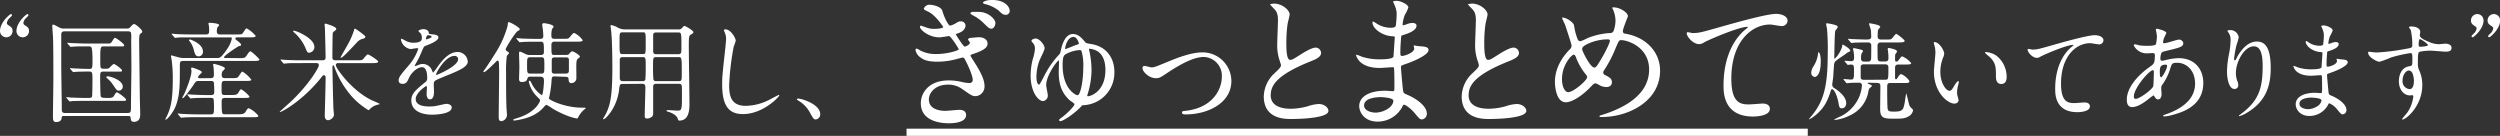 <svg xmlns="http://www.w3.org/2000/svg" viewBox="0 0 831.95 45.22"><rect x="0" y="0" width="831.95" height="45.22" fill="#333333" stroke="none"/><defs><style>.cls-1{fill:#fff;}</style></defs><title>text-sweets3-pc</title><g id="Layer_2" data-name="Layer 2"><g id="レイヤー_1" data-name="レイヤー 1"><path class="cls-1" d="M2.09,12.42A2.11,2.11,0,0,1,0,10.33C0,7.45,3.28,4.68,3.64,4.68a.39.39,0,0,1,.36.4c0,.22-.86.94-1,1.12a2.62,2.62,0,0,0-.72,1.44.86.86,0,0,0,.36.65c1,.65,1.55.94,1.55,2.05A2.11,2.11,0,0,1,2.09,12.42Zm5.47,0a2.11,2.11,0,0,1-2.09-2.09c0-2.88,3.28-5.65,3.64-5.65a.39.39,0,0,1,.36.4c0,.22-.86.94-1,1.12a2.56,2.56,0,0,0-.68,1.44.81.81,0,0,0,.32.65c1,.65,1.55.94,1.55,2.05A2.11,2.11,0,0,1,7.56,12.42Z"/><path class="cls-1" d="M21.49,38.6c-.9,0-.9,0-1,.83-.18,1.12-1.48,1.19-1.87,1.19-1,0-1-1-1-1.66,0-1.87.14-11,.14-13.07,0-1.51,0-11.05-.11-13.07,0-.58-.25-3.56-.25-4.21,0-.25,0-.4.29-.4s.4.07,1.76.79a3.28,3.28,0,0,0,2,.5H42.23A1.23,1.23,0,0,0,43.38,9c.86-.94,1-1,1.26-1,.5,0,2.7,1.87,2.7,2.52,0,.25-.07.29-.72.79-.25.18-.32,1.58-.32,1.94,0,.14.22,18.72.25,19.8,0,.68.11,4.5.11,4.9,0,.76,0,2.59-2.09,2.59-1,0-1-.61-1.12-1.44,0-.5-.4-.5-1-.5Zm20.91-1c1.19,0,1.19-.25,1.19-2.77,0-2,.14-10.73.14-12.49,0-1.48-.07-8-.07-9.29a9.38,9.38,0,0,0-.07-2.16c-.22-.47-.72-.47-1.08-.47H21.57c-1.15,0-1.19.54-1.19,1.48,0,1.51,0,8.1,0,9.43,0,2.34.18,12.67.18,14.76,0,1,0,1.51,1.19,1.51Zm-6.84-5c1.19,0,1.94,0,2.3-.61.72-1.15.79-1.26,1.08-1.26s3,1.94,3,2.41-.18.43-1.91.43H28.55c-.83,0-3.31,0-4.57.07a5.57,5.57,0,0,1-.76.11c-.14,0-.22-.11-.32-.25l-.68-.83c-.14-.14-.18-.18-.18-.22s.07-.11.14-.11c.25,0,1.37.11,1.58.14.76,0,2.88.11,4.75.11h1.12c.22,0,.83,0,1-.47.11-.25.14-5.44.14-5.9,0-2.2-.11-2.41-1.19-2.41-2.59,0-3.85.07-4.39.11-.11,0-.65.07-.76.07s-.18-.07-.32-.22L23.44,23c-.14-.18-.14-.18-.14-.25s0-.07.11-.07c.25,0,1.37.11,1.58.11.65,0,3,.14,4.79.14,1,0,1-.47,1-3,0-.65,0-3.89-.43-4.25a1,1,0,0,0-.76-.25h-.9c-1.51,0-3.38,0-4.36.11-.14,0-.65.07-.76.07s-.22-.07-.32-.22l-.72-.83c-.11-.18-.14-.18-.14-.25s0-.07.14-.07,1.33.11,1.58.11c.76,0,2.88.14,4.75.14h7c.58,0,1,0,1.37-.61.72-1.15.79-1.3,1.08-1.3s3,1.94,3,2.45-.18.4-1.91.4H34.56c-1,0-1.19.14-1.19,3.46s0,3.67.4,3.85.36.14,1.22.14,1.12-.07,1.33-.25,1.26-1.33,1.55-1.33c.47,0,2.74,1.69,2.74,2.16s-.47.36-1.66.36h-4.5c-1.12,0-1.12.36-1.12,2.2,0,.79.07,5.58.18,6s.79.54,1.15.54Zm4-2.45c-.68,0-.79-.22-2-2A9.4,9.4,0,0,0,36,26.36c-.4-.36-.65-.58-.65-.72s.4-.25.5-.25c.72,0,4.79,1.15,5,3.28A1.35,1.35,0,0,1,39.6,30.17Z"/><path class="cls-1" d="M79.67,19.34c1.73,0,1.87,0,2.66-1.26.36-.54.76-1,1-1,.43,0,3,2.52,3,2.7,0,.4-.4.5-1.94.5H61c-1.08,0-1.15.4-1.15,1.51,0,6.44,0,9.39-1.12,12.81-.9,2.81-3.13,5.22-3.6,5.22-.11,0-.11-.11-.11-.14s.61-1.22.72-1.48c1.08-2.41,1.76-5,1.76-11.92a46.74,46.74,0,0,0-.32-5.87c0-.29-.29-1.55-.29-1.84,0-.11.11-.14.18-.14l2.38.65a5.52,5.52,0,0,0,1.55.22H72.22c.9,0,1.3,0,3.38-3a9.76,9.76,0,0,0,1.55-3.46c0-.4-.18-.4-.86-.4H63.61c-3,0-4,0-4.54.07-.14,0-.65.11-.76.11s-.22-.11-.32-.25l-.72-.83c-.11-.14-.14-.18-.14-.22s0-.11.14-.11,1.33.14,1.58.14c1.58.07,3.06.11,4.93.11h4.82c1,0,1-.68,1-1.22a15.26,15.26,0,0,0-.07-1.55c0-.14-.18-.76-.18-.86s.18-.25.32-.25c.5,0,3.28.18,3.28.79,0,.14-.5.61-.58.72a3.46,3.46,0,0,0-.22,1.19c0,.43,0,1.19,1,1.19h5.33c1.66,0,2.05,0,2.34-.47.94-1.4,1-1.55,1.26-1.55a10.27,10.27,0,0,1,3,2.48c0,.4-.43.5-1.91.5H79.13c-.32,0-.79,0-.79.36s.07.32.94,1c.68.58.94.79.94,1.12s-.18.32-.68.43c-.22,0-5,3.13-5,3.74,0,.22.36.22.54.22ZM70.06,26c1.08,0,1.12-.5,1.12-1.37a17.29,17.29,0,0,0-.14-2.3c0-.11-.11-.65-.11-.76s0-.32.22-.32,3.71.86,3.71,1.51c0,.22-.72.86-.83,1a2.19,2.19,0,0,0-.25,1.12c0,.58.11,1.12,1.08,1.12H77c1.44,0,2,0,2.34-.5,1-1.48,1.08-1.66,1.37-1.66a10.88,10.88,0,0,1,2.92,2.66c0,.36-.36.43-1.91.43H74.81c-1.08,0-1.08.5-1.08,2.27,0,2.05,0,2.41,1,2.41h2c1.84,0,2.2-.07,2.66-.9.4-.65.61-1,.9-1a11,11,0,0,1,2.74,2.41c0,.43-.43.47-1.94.47H74.88c-.72,0-1.12.18-1.12,1.15,0,4.28.11,4.28,1.12,4.28h4.43c1.48,0,2-.11,2.52-1,.4-.72.65-1,1-1a9.12,9.12,0,0,1,3.13,2.48c0,.5-.36.5-1.91.5H65.63c-3.13,0-4.18.07-4.54.11-.11,0-.65.07-.76.07s-.22-.11-.32-.25l-.68-.79c-.14-.18-.18-.22-.18-.25s.07-.11.14-.11c.25,0,1.37.14,1.58.14,1.76.07,3.24.14,4.93.14H70.2c1,0,1-.54,1-2.16A23.43,23.43,0,0,0,71.1,33c-.18-.43-.72-.43-1-.43h-1.3c-3.17,0-4.21.07-4.57.11-.11,0-.65.07-.76.07s-.18-.07-.32-.22l-.68-.83c-.14-.18-.14-.18-.14-.25s0-.07.11-.07c.25,0,1.37.11,1.58.11,1.76.07,3.28.14,5,.14h1.19c.36,0,1.08,0,1.08-.9a30.61,30.61,0,0,0-.11-3.28c-.22-.5-.68-.5-1-.5H66.31c-1.08,0-1.15.11-1.91,1.3-.65,1-3.13,4.43-3.56,4.43a.19.19,0,0,1-.18-.18c0-.07.54-1,.65-1.22.86-1.94,2.41-5.83,2.41-7.63,0-.14-.11-.72-.11-.86a.3.3,0,0,1,.32-.32c.14,0,3.24,1,3.24,1.55,0,.22-.83.9-.94,1.08a1,1,0,0,0-.29.61c0,.32.25.32.54.32Zm-2.52-8.82a1.48,1.48,0,0,1-1.4,1.58c-1.08,0-1.3-.79-1.76-2.56a7.62,7.62,0,0,0-1.22-2.41.64.64,0,0,1-.25-.4c0-.18.18-.32.54-.22C64,13.4,67.54,14.7,67.54,17.18Z"/><path class="cls-1" d="M99.83,21c-2.59,0-3.64,0-4.54.11-.14,0-.65.07-.76.07s-.22-.07-.32-.22l-.72-.83c-.11-.18-.14-.18-.14-.25s0-.07.14-.07,1.33.11,1.58.11c1.76.11,3.24.14,4.93.14h7.27c1,0,1.08-.54,1.08-1,0-1.51-.18-8.17-.22-9.54,0-.22-.11-1.12-.11-1.3a.33.33,0,0,1,.29-.36c.14,0,3.6,1,3.6,1.73,0,.32-.14.4-.72.83a.94.94,0,0,0-.47.86c-.07.94-.11,6.88-.11,7.78,0,.61.18,1,1.12,1h7c1.62,0,1.8,0,2.3-.61,1-1.19,1.12-1.33,1.44-1.33s3.38,1.94,3.38,2.38-.72.5-1.94.5H112.54a.7.7,0,0,0-.79.68c0,1,5.36,8.53,12,11.7a28.18,28.18,0,0,1,2.63,1.19c0,.11-.43.22-.43.22A5.19,5.19,0,0,0,123,36.4c-.14.14-.25.25-.4.25a24.13,24.13,0,0,1-7.13-6.55A30.22,30.22,0,0,1,111.17,22c-.07-.22-.14-.25-.25-.25s-.29.22-.29.4c0,1.8.25,12.63.32,13.86,0,.32.18,1.8.18,2.12,0,1.15-1.37,1.87-1.94,1.87-.79,0-1.12-.72-1.12-1.37,0-.4.29-10.8.29-12.6,0-.4,0-1-.58-1-.29,0-.36.11-1.22,1.19C100.19,34,93.57,37.3,93.21,37.3a.11.11,0,0,1-.11-.11c0-.07,3.38-3.06,4-3.67,5.76-5.51,9-11,9-11.77s-.54-.76-1-.76Zm3-3.46c-.54,0-.61-.22-1.33-1.91A14.16,14.16,0,0,0,98,10.92c-.32-.29-.43-.4-.43-.54a.19.19,0,0,1,.18-.18c.79,0,6.88,2.48,6.88,5.44A1.9,1.9,0,0,1,102.85,17.54Zm12,.68c-.29.29-1.08,1-1.33,1,0,0-.18,0-.18-.11s2.34-4.1,2.74-4.9a24,24,0,0,0,1.87-4.54c0-.07.07-.14.22-.14s3.42,2.27,3.42,2.63c0,.54-.25.61-1.22.86a3.74,3.74,0,0,0-1.48,1C118.22,14.73,115.45,17.65,114.84,18.22Z"/><path class="cls-1" d="M132.66,26.72c0-1.08,1-2.23,3.46-5.08a16.58,16.58,0,0,0,3.06-5.36c0-.22-.25-.25-.4-.25-.36,0-1.84.29-2.16.29a3.82,3.82,0,0,1-3.2-3.17c0-.11,0-.25.22-.25a8.05,8.05,0,0,1,1.37.68,5.72,5.72,0,0,0,2.38.65c3,0,3-1,3-1.69a2.89,2.89,0,0,0-.29-1.26c-.11-.18-.86-.83-.86-1s.94-.58,1.58-.58c.86,0,1.76.32,1.84,1.12,0,.47.18.54,1.62.65.25,0,1.62.18,1.62.94,0,1.19-2.63,2.2-4.28,2.84-.54.22-.58.29-1.37,2.12a27.81,27.81,0,0,1-1.94,3.89c-.18.32-.25.43-.25.58a.13.13,0,0,0,.14.14,7.21,7.21,0,0,0,1.12-.4,3.37,3.37,0,0,1,1.4-.29,3.25,3.25,0,0,1,3.06,2.2c.25.61.29.68.36.68a17,17,0,0,0,1.48-1.94c1.19-1.66,3.53-4.93,6.66-4.93a3.4,3.4,0,0,1,3.38,3.2c0,1.69-2.84,2.88-5.08,3.85-.9.4-5,2-5.62,2.41s-.61.76-.61,1.51c0,.32.07,1.84.07,2.16,0,.58,0,2.63-1.33,2.63-1,0-1.12-1.19-1.12-1.84,0-.36.11-2.09.11-2.12s0-.43-.25-.43-3.49,2.23-3.49,4.28c0,2.48,3.6,2.48,4.64,2.48a11.17,11.17,0,0,0,2.3-.22c.5-.07,2.81-.65,3.28-.65.76,0,1.76.36,1.76,1.22,0,2.23-5.58,2.38-6.44,2.38-4.57,0-7-1.87-7-4.71,0-2.3,1.37-3.46,4.75-6.19a1.53,1.53,0,0,0,.54-1.26c0-1.62-.29-3.64-1.73-3.64S136.91,24,136,26.14c-.4.9-.79,1.76-1.94,1.76C133.35,27.91,132.66,27.69,132.66,26.72Zm9.18-13.61c.07,0,1.8-.47,1.8-.86s-.9-.54-1.22-.54c-.5,0-.65,1-.65,1.15S141.77,13.11,141.84,13.11Zm3.28,11.66c0,.07,0,.18.14.18s7.2-2.88,7.2-5.26a1.11,1.11,0,0,0-1.26-1.08C148.21,18.62,145.12,24.2,145.12,24.77Z"/><path class="cls-1" d="M168.66,17c.65.4.72.43.72.65s-.65.83-.72,1a37.26,37.26,0,0,0-.25,5.51c0,1.33,0,9.21.14,11.66,0,.32.14,1.84.14,2.16a2.11,2.11,0,0,1-1.83,2.34c-.9,0-.9-.9-.9-1.37,0-2.12.14-12.6.14-14.94,0-.72,0-1.12-.07-2.84,0-.18,0-1-.43-1-.22,0-.43.25-1,.83-.18.18-3,3-3.49,3a.19.19,0,0,1-.22-.22c0-.11.07-.22.25-.43,1.22-1.66,2.66-4,3.78-5.76a32.56,32.56,0,0,0,4-9c.11-1.08.11-1.22.4-1.22.5,0,3.64,1.76,3.64,2.34,0,.29-.18.36-.76.68s-4,5.51-3.92,6.12A.78.78,0,0,0,168.66,17Zm15.95,8.42c-1,0-1,.22-1.12,2.23a33.62,33.62,0,0,1-.83,5.11c.18.61,5.47,3.06,10.87,3.06,1.08,0,1.37,0,1.37.18s-.43.4-.54.5a9,9,0,0,0-1.76,2.16c-.32.68-.36.76-.54.76-.4,0-3.56-.58-8.17-3.28a10.72,10.72,0,0,0-2.09-1.26c-.25,0-1,1-1.44,1.4C179,37.62,176.8,39.21,172,40a8.24,8.24,0,0,1-.94.11c-.14,0-.29-.11-.29-.18s0-.25,1.15-.58c6.37-1.84,7.81-5.58,7.81-5.94s-.32-.54-.94-1.19a10,10,0,0,1-2.81-5c0-.29.18-.36.29-.36s.32.22.54.68a9.93,9.93,0,0,0,3.49,4.14c.4,0,.72-3.46.72-4.86,0-.54-.07-1.3-1.15-1.3H176.4c-.65,0-.72.18-1,.94-.18.5-.68.83-1.73.83-.25,0-.94,0-.94-1,0-.65.11-3.46.11-4s-.11-3.92-.11-4.57c0-.43.07-.54.36-.54a10.09,10.09,0,0,1,1.69.76,3.34,3.34,0,0,0,1.84.36H180c1,0,1-.72,1-.86,0-3.17,0-3.56-1.12-3.56h-1.58c-.83,0-3.28,0-4.54.11-.14,0-.65.07-.76.07s-.22-.07-.32-.22l-.72-.83c-.11-.14-.14-.18-.14-.22s0-.11.14-.11,1.37.11,1.58.14c1.66.07,3.24.11,4.93.11h1.33c.76,0,1-.32,1-.94s-.07-1.44-.11-1.87-.25-1.62-.25-1.91.22-.5.54-.5,3.24.4,3.24,1.19c0,.18-.5.72-.54.86a7.83,7.83,0,0,0-.18,2.3c0,.86.72.86,1.08.86h2.77c1.62,0,1.8,0,2.3-.61,1-1.19,1.12-1.33,1.48-1.33a7.45,7.45,0,0,1,2.77,2.38c0,.5-.76.5-1.94.5h-7.38a.93.93,0,0,0-1.08.94c0,3.38,0,3.49,1,3.49h3.64c.9,0,1.08-.11,1.48-.61s.61-.58.83-.58c.54,0,2.52,1.3,2.52,1.69,0,.22,0,.25-.54.65s-.65.76-.65,3c0,.61.07,3.49,0,3.92a1.68,1.68,0,0,1-1.58,1.3c-.86,0-.94-.61-1-1.37,0-.29-.07-.72-.9-.72Zm-8.06-6.37c-1.15,0-1.15.29-1.15,2.7s0,2.74,1.15,2.74H180c1.15,0,1.15-.25,1.15-2.7s0-2.74-1.15-2.74Zm11.77,5.43c.76,0,1-.36,1-1,0-.43,0-3.53,0-3.67,0-.32-.18-.72-1-.72h-3.71c-.5,0-1,.11-1,1,0,.5,0,3.6,0,3.74.07.4.29.68,1,.68Z"/><path class="cls-1" d="M207.25,27.94c-1,0-1,.29-1.19,1.58-.61,6.3-4.61,10.15-5.15,10.15a.2.2,0,0,1-.22-.18s.86-1.44,1-1.73c1.48-3.06,2.09-6.23,2.09-15.19,0-2.84-.07-8.75-.32-11.41,0-.4-.29-2.45-.29-2.52s0-.29.25-.29a7.12,7.12,0,0,1,1.8.61,5,5,0,0,0,2.84.83h17.6a1.43,1.43,0,0,0,1.26-.43c.61-.65.65-.72.9-.72s2.92,1.48,2.92,2.05c0,.32-.29.54-.58.68-.83.43-.94.47-.94,3.89,0,3,.22,16.23.22,19.29,0,1.58,0,5.58-3.35,5.58-.32,0-.36-.07-.61-.79-.5-1.3-2.7-2.05-3-2.12-.11,0-.65-.14-.65-.36s.25-.22.43-.22c.47,0,2.74.18,3.24.18,1.4,0,1.44-.4,1.44-5,0-.47,0-3-.07-3.28-.14-.65-.68-.65-1.08-.65h-7.31c-1,0-1.15.36-1.12,1.4,0,2.59,0,5.54,0,8.32,0,.68-.11.94-.36,1.19a2.71,2.71,0,0,1-1.69.65c-.72,0-.76-.47-.76-.94,0-1.33.22-8,.22-9.47,0-.79-.25-1.15-1.12-1.15ZM213.8,18c1.08,0,1.08,0,1.08-3.64s0-3.6-1.08-3.6h-6.55c-1.08,0-1.08.14-1.08,3.13,0,4.1,0,4.1,1.12,4.1Zm0,9a.92.92,0,0,0,.94-.43,39.54,39.54,0,0,0,.14-4.21c0-3.2,0-3.35-1.08-3.35h-6.55c-.4,0-.86.07-1,.65,0,.18,0,5.26,0,6.08,0,.58,0,1.26,1,1.26Zm4.64-16.2c-.47,0-.94.07-1.08.65,0,.22,0,4.36,0,5.22s0,1.37,1.12,1.37h7.16c1.12,0,1.12-.4,1.12-2.45,0-4.79,0-4.79-1.19-4.79Zm0,8.21c-1.12,0-1.12.11-1.12,3.42a36.54,36.54,0,0,0,.14,4.1c.18.47.72.47,1,.47h7.34c1.08,0,1.08-.25,1.08-2.63,0-5.29,0-5.36-1.15-5.36Z"/><path class="cls-1" d="M244.84,13.54a16.49,16.49,0,0,1-.68,2,86.53,86.53,0,0,0-1.51,12.81c0,3.64.68,6.87,5.51,6.87a17.73,17.73,0,0,0,7.56-1.87c.54-.25,3.28-1.76,3.42-1.76a.17.17,0,0,1,.18.18c0,.4-5.33,6.19-12.09,6.19-4.68,0-6.91-2.7-6.91-9.93,0-2.23.07-3,.83-10,.14-1.19.47-4.14.47-5.15a4.53,4.53,0,0,0-.32-1.76c0-.11-.4-.94-.4-1,0-.25.29-.36.5-.36C243.25,9.8,244.84,12.71,244.84,13.54Z"/><path class="cls-1" d="M271.55,39.75c-.76,0-.9-.25-2.09-2.41a10.18,10.18,0,0,0-3.78-3.85c-.11-.07-.5-.32-.5-.43s.11-.25.4-.25c1.26,0,7.38,1.87,7.38,5.22A1.73,1.73,0,0,1,271.55,39.75Z"/><path class="cls-1" d="M313.59,3.6c.82,2.83,2.16,4.94,2.54,4.94A6.38,6.38,0,0,0,318,7.78c1-.62,1.15-.67,1.73-.67a1.48,1.48,0,0,1,1.58,1.39c0,.14,0,1.78-2.54,2.59-.34.1-.67.19-.67.34s2.5,4.08,2.93,4.08c.19,0,1.73-.53,1.73-1.34,0-.19-.62-.86-.62-1.06s.43-.43.67-.48c1-.1,2.59-.24,3-.24,1.54,0,2.83.77,2.83,2.11,0,1-.62,2-4.22,3.26-1.3.43-1.44.48-1.44.72s.1.34,1.58,2.69c2.3,3.65,3.07,5.76,3.07,7.54A3.2,3.2,0,0,1,324.77,32c-1.2,0-1.54-.24-4.61-2.4a7.93,7.93,0,0,0-4.71-1.44c-4.27,0-6.34,2.78-6.34,4.94,0,3.55,4.22,3.79,5.47,3.79.77,0,4-.34,4.66-.34s2.26.14,2.26,1.73c0,2.74-5,2.74-5.57,2.74-1.44,0-9.5,0-9.5-6.72,0-2.93,2.21-7.54,9.31-7.54a19,19,0,0,1,4.61.58,11.34,11.34,0,0,0,2.3.29,1,1,0,0,0,1.06-1c0-1.58-1.73-5.23-2.59-6.86-.24-.43-.43-.62-.77-.62-.14,0-1.34.34-1.58.38a24.27,24.27,0,0,1-6.62,1c-3.22,0-4.61-.48-5.81-1.39a3.9,3.9,0,0,1-1.68-2.5.44.44,0,0,1,.38-.48,4.42,4.42,0,0,1,1.15.62,11.2,11.2,0,0,0,5.38,1.2c3.94,0,7.49-1.25,7.49-1.54S316.37,12,315.84,12c-.14,0-2.64.43-3.17.43-3.7,0-6.53-2.59-6.53-3.5a.37.37,0,0,1,.34-.38c.14,0,1.54.53,1.87.62A6.57,6.57,0,0,0,311,9.6c1.06,0,2.88-.19,2.88-.58,0-.1-2.45-3.89-4.9-5.09-1.39-.67-1.54-.72-1.54-1.1a2,2,0,0,1,1.87-1.25C310.32,1.58,313.16,2.11,313.59,3.6Zm14.59.86c1.82.77,3.07,2.26,3.07,3.17s-.58,1.92-1.34,1.92c-.58,0-.91-.19-2.59-1.87a13.89,13.89,0,0,0-3.6-2.59c-.24-.14-.77-.43-.77-.67s.38-.48.77-.48C326.41,3.94,326.89,3.94,328.18,4.46ZM330.25,0C334.47,0,336,2.35,336,3.55a1.27,1.27,0,0,1-1.2,1.39c-1,0-1.39-.38-2.54-1.49a12,12,0,0,0-4.51-2.11c-.48-.14-.67-.34-.67-.48s.72-.62,1.68-.77C329.29,0,329.91,0,330.25,0Z"/><path class="cls-1" d="M361,13.87c.38.48.53.53,2.06.77,5.28.82,7.78,4.8,7.78,9.26A10.78,10.78,0,0,1,360.63,35c-.48,0-.48,0-1.15.77-2.3,2.3-5.71,4.56-6.67,4.56a.37.37,0,0,1-.34-.38c0-.24.24-.38.48-.58,1.68-1.1,4.61-4,4.61-4.66,0-.34-1.34-1.15-1.58-1.34-2.83-2.59-3.65-5.52-3.65-9.41,0-.43.1-3.12.1-3.65,0,0,0-.19-.1-.19-.48,0-4.18,4.94-4.18,8.21,0,.53.53,2.83.53,3.31a1.81,1.81,0,0,1-1.58,2c-1.44,0-4.13-2.74-4.13-8.59a22.48,22.48,0,0,1,.72-5.38,13.8,13.8,0,0,0,.72-3.55,2.71,2.71,0,0,0-.91-2.06.9.9,0,0,1-.24-.48c0-.48,1-.77,1.3-.77,1.49,0,3.07,2.26,3.07,3.22,0,.72-1.49,3.5-1.73,4.13a16.52,16.52,0,0,0-1,5.33c0,2.45.77,2.69.86,2.69s.24,0,1.78-3a29.17,29.17,0,0,1,4.9-7c.38-.43.38-.43.62-1.58.19-.82,1.1-5.28,4-5.28C358.95,11.28,360.25,13,361,13.87Zm-1,3.46c-.19-.62-.29-.67-.67-.67A10.93,10.93,0,0,0,354.72,18c-.62.38-1.1.67-1.1,3.74,0,7.58,4.13,9.94,5,9.94s1.87-4.51,1.87-9.17A17.17,17.17,0,0,0,360,17.33Zm-5.47-1c.19,0,2.74-1.06,3.26-1.25,1.06-.34,1.25-.43,1.25-.58s-.58-2.21-1.82-2.21C354.92,12.34,354.29,16.37,354.48,16.37ZM362,31.16a5.56,5.56,0,0,0-.19.67c0,.14.1.19.29.19.86,0,5.76-1.58,5.76-8.74,0-2.11-.48-5.66-3.7-6.72a7,7,0,0,0-1.54-.34c-.14,0-.24,0-.24.1a5.57,5.57,0,0,0,.19.86,31.65,31.65,0,0,1,.67,6.1A27.62,27.62,0,0,1,362,31.16Z"/><path class="cls-1" d="M380.21,22.71c0-.58.29-.77.67-.77s2,.48,2.35.48c.91,0,1.44-.24,6.1-2.16,1.87-.77,7-2.83,10.66-2.83a9.59,9.59,0,0,1,9.79,9.5c0,7.39-7.83,11.14-15.22,11.14-.48,0-1.2,0-1.2-.58s.19-.48,1.68-.67c8.78-1.2,11.57-7.3,11.57-11.33a6.23,6.23,0,0,0-6-6.53c-3,0-7,1.92-11.71,5-2.78,1.87-3.12,2.06-4.18,2.06C382.42,26.07,380.21,23.86,380.21,22.71Z"/><path class="cls-1" d="M424.23,24.29c1.44-1.34,2.06-2,2.06-2.59a12.29,12.29,0,0,0-.43-1.49,15.43,15.43,0,0,1-.82-5.62c0-1.1.24-6.67.24-7.92,0-2.4-.67-3.12-1.44-3.89-1-1.06-1.15-1.2-1.15-1.34s1.15-.24,1.3-.24c2.74,0,5.18,2.21,5.18,3.6,0,.43-.58,2.59-.67,3.07a45.11,45.11,0,0,0-.43,6.34c0,1.82,0,5.71,1.25,5.71.67,0,1-.19,3.55-1.82.53-.34,3.55-2.26,4.94-2.26a1.84,1.84,0,0,1,1.82,1.78c0,1.44-2,2.21-3.7,2.88-11.42,4.61-13.06,8.11-13.06,11.23s2.78,4.46,6.67,4.46a21.45,21.45,0,0,0,5.76-.86,13,13,0,0,1,3.6-.72c1.63,0,3.17,1.1,3.17,2.3,0,2.45-9.79,2.69-12.34,2.69-2.21,0-9.17,0-9.17-7.54A10.88,10.88,0,0,1,424.23,24.29Z"/><path class="cls-1" d="M463.93,1.34c0-.14-.34-.62-.34-.72,0-.34.91-.34,1.2-.34,1.3,0,3.89,1.2,3.89,2.21A13.75,13.75,0,0,1,467.48,5a11.22,11.22,0,0,0-.72,3.12c0,.1,0,.29.19.29A5.58,5.58,0,0,0,468.29,8,5.75,5.75,0,0,1,470,7.63c.48,0,1.39.14,1.39.91,0,1.78-3.26,2.74-4.61,3.17-.38.1-.48.14-.53.86,0,.14-.24,2.69-.24,4.66,0,1.1,0,1.39.62,1.39s4-1,4-2.5c0-.14-.19-.72-.19-.86s.14-.14.24-.14,1.25.24,1.49.24c2,.14,3.22.24,3.22,1.3,0,1.68-5.33,3.89-7.54,4.61-1.49.53-1.63.58-1.63,1.06,0,.91.53,6.43.58,6.91C467,30.82,467,31,468,31.4c3.74,1.54,6.82,4.08,6.82,6.34a1.86,1.86,0,0,1-1.63,2c-.67,0-.86-.24-2.59-2.3-1-1.2-2.83-2.59-3.36-2.59-.29,0-.38.24-.62.77a9.3,9.3,0,0,1-8.16,4.85c-4.51,0-6.14-3.22-6.14-5.18,0-2.88,2.93-5.09,8.64-5.09.43,0,2.21.14,2.54.14.53,0,.53-.14.53-1.78,0-1,0-4.18-.1-5.47,0-.43,0-.72-.48-.72-.67,0-3.55.24-4.18.24-1.1,0-4.46,0-6.62-2a5.4,5.4,0,0,1-1.39-2.21c0-.1,0-.19.14-.19a11.87,11.87,0,0,1,1.82.67,18.69,18.69,0,0,0,5.81.86c1.15,0,4.37,0,4.7-.91,0-.14.43-6.43.43-6.48,0-.24-.24-.24-1-.29-3.41-.24-6.43-2.69-6.43-4.56,0-.1,0-.34.19-.34s1.2.67,1.34.77a8.47,8.47,0,0,0,4.66,1.3c1,0,1.49-.24,1.58-.72a32.92,32.92,0,0,0,.29-4.22A9.14,9.14,0,0,0,463.93,1.34Zm-4.85,31c-.1,0-5.14,0-5.14,2.74,0,1.82,2.5,2.4,3.84,2.4a7.92,7.92,0,0,0,4.75-1.78c.86-.77,1.3-1.92,1.1-2.35C463.3,32.5,459.94,32.31,459.08,32.31Z"/><path class="cls-1" d="M490.09,24.29c1.44-1.34,2.06-2,2.06-2.59a12.29,12.29,0,0,0-.43-1.49,15.43,15.43,0,0,1-.82-5.62c0-1.1.24-6.67.24-7.92,0-2.4-.67-3.12-1.44-3.89-1-1.06-1.15-1.2-1.15-1.34s1.15-.24,1.3-.24c2.74,0,5.18,2.21,5.18,3.6,0,.43-.58,2.59-.67,3.07a45.11,45.11,0,0,0-.43,6.34c0,1.82,0,5.71,1.25,5.71.67,0,1-.19,3.55-1.82.53-.34,3.55-2.26,4.94-2.26a1.84,1.84,0,0,1,1.82,1.78c0,1.44-2,2.21-3.7,2.88-11.42,4.61-13.06,8.11-13.06,11.23s2.78,4.46,6.67,4.46a21.45,21.45,0,0,0,5.76-.86,13,13,0,0,1,3.6-.72c1.63,0,3.17,1.1,3.17,2.3,0,2.45-9.79,2.69-12.34,2.69-2.21,0-9.17,0-9.17-7.54A10.88,10.88,0,0,1,490.09,24.29Z"/><path class="cls-1" d="M533.19,38.93c-.82,0-.91,0-.91-.24s.14-.24,1.39-.62C540,36,548.79,31.83,548.79,23.14c0-7.49-7.15-9.79-9.31-9.79-.72,0-.82.29-2.06,3.22a40.65,40.65,0,0,1-3.65,6.87,1.25,1.25,0,0,0-.24.67.94.94,0,0,0,.72.91c1.63.86,2.16,1.25,2.16,2.4s-1,1.54-1.78,1.54a4.75,4.75,0,0,1-2.69-.82c-.67-.34-.72-.38-1-.38-.48,0-.58.1-1.44,1-3.89,4.08-7.06,5.28-8.4,5.28-3.12,0-3.65-4.9-3.65-6.82,0-5,3-8.83,5-10.85a1.54,1.54,0,0,0,.53-1.25c0-.43-1.92-6.19-2.16-6.87-.14-.38-1-2.11-1-2.26s0-.14.1-.14c1.54,0,3.7,1.68,3.89,2.59a20.63,20.63,0,0,0,1.25,4.75,1,1,0,0,0,.86.53,14,14,0,0,0,2.3-1A23.28,23.28,0,0,1,535.74,11a1.24,1.24,0,0,0,1.2-.62,10.88,10.88,0,0,0,.67-3.55,9.46,9.46,0,0,0-1-4,.83.83,0,0,1-.1-.24c0-.14.38-.14.48-.14,2.16,0,4.75,1.78,4.75,2.93,0,.19-1.68,4.13-1.68,4.94s.53.86.91.91c6.72,1.15,11.47,6,11.47,12.29C552.44,33.79,541.74,38.93,533.19,38.93Zm-5.38-14.07a19.62,19.62,0,0,1-3.26-5.52c-.24-.67-.43-1.15-.86-1.15-.62,0-3.89,3.31-3.89,8.16,0,2.59,1,4.32,2.06,4.32,1.78,0,6.29-3.94,6.29-4.94A1.09,1.09,0,0,0,527.81,24.87Zm7.3-11.76a15.69,15.69,0,0,0-7.3,1.78c-.82.48-1.3.82-1.3,1.49s2.74,6.1,4,6.1c.48,0,.67-.1,1.68-1.73,2.64-4.27,3.55-6.82,3.55-7.06C535.78,13.11,535.3,13.11,535.11,13.11Z"/><path class="cls-1" d="M563.24,11c2.06,0,2.78-.19,9.36-2.06,4.27-1.2,15.22-4.32,18.43-4.32,1.68,0,3.84.67,3.84,2.3A1.91,1.91,0,0,1,593,8.69c-.62,0-3.36-.53-3.94-.53-6.1,0-12.91,5.62-12.91,18,0,8.07,3,8.59,5.86,8.59.72,0,4.18-.29,4.56-.29,1.49,0,2.4.62,2.4,1.78,0,2.54-5.28,2.54-5.57,2.54-9.84,0-9.84-8-9.84-10.27s0-12.29,7-18.48a8.62,8.62,0,0,0,1.15-1c0-.1-.19-.1-.29-.1-2.74,0-12.72,4.27-14.26,5.14a3.47,3.47,0,0,1-1.68.62c-2.4,0-4.66-3.22-4.08-3.89C561.56,10.56,563,11,563.24,11Z"/><path class="cls-1" d="M609.72,29.71a.36.36,0,0,0-.4.25,22.21,22.21,0,0,1-1.55,4c-1.84,3.74-5.8,6-5.8,5.72,0-.07.11-.18.14-.22,4.21-4.86,6.12-9.11,6.12-21.35A75.37,75.37,0,0,0,608,9.73c0-.25-.29-1.4-.29-1.69s.11-.29.36-.29a18.78,18.78,0,0,1,2.56.54c.54.18.94.32.94.72,0,.22-.76,1.08-.83,1.3-.22.65-.32,8-.32,8.89,0,.14,0,.32.18.32A9.88,9.88,0,0,0,613,15.63c.11-.72.07-.79.22-.79s2.48,1.33,2.48,2c0,.29-.07.29-.76.58-.18.07-.86.61-1,.72-3.35,2.27-3.38,2.3-3.56,3.1-.07.22-.29,3.64-.32,4.32,0,.36-.32,2.12-.32,2.52a1.32,1.32,0,0,0,.54,1.15c1.15.72,4.1,2.74,4.1,5.08,0,1.19-.72,1.73-1.44,1.73s-.86-.29-1.12-1.76-.9-3.6-1.76-4.43A.5.5,0,0,0,609.72,29.71Zm-3.82-9.18c0,4.9-1.8,5.08-2,5.08a1.36,1.36,0,0,1-1.15-1.51,4.3,4.3,0,0,1,.79-2.12A9.6,9.6,0,0,0,605,17.9a1.22,1.22,0,0,1,.14-.54C605.33,17.32,605.91,17.93,605.91,20.53Zm16,7c-.14,0-.4,0-.4.14s.47.32.68.4c.54.22.72.29.72.54s-.72.68-.79.79a3.87,3.87,0,0,0-.4,1.3,10.67,10.67,0,0,1-6.33,7.81,13.9,13.9,0,0,1-4.72,1.4c-.07,0-.25,0-.25-.14a16.6,16.6,0,0,1,2.27-1.12,12.86,12.86,0,0,0,6-6.37,12,12,0,0,0,.94-3.89.86.86,0,0,0-1-.86c-.4,0-2.34,0-3.24.07a5.46,5.46,0,0,1-.76.11c-.11,0-.18-.11-.32-.25l-.68-.83c-.14-.14-.14-.18-.14-.22a.1.1,0,0,1,.11-.11c.4,0,2,.18,2.38.18,1,0,1-.54,1-3.06,0-1.4,0-1.94-1-1.94-.18,0-.9.11-1,.11s-.22-.07-.32-.22l-.68-.83c-.14-.18-.14-.18-.14-.25s0-.07.11-.07,1.8.14,2.12.14c.58,0,.94-.36.94-1a10.56,10.56,0,0,0-.11-1.76c0-.22-.22-1.19-.22-1.37s.18-.22.29-.22,1.66.36,2,.43c.68.18,1,.25,1,.61,0,.14-.47.72-.5.86a5.79,5.79,0,0,0-.14,1.58.9.9,0,0,0,1,1h1.33a.89.89,0,0,0,1-.79c.07-.4.07-3.78.07-4.57a.92.92,0,0,0-1-1c-1.4,0-3.13,0-4.57.07-.11,0-1,.11-1,.11s-.22-.11-.32-.25l-.68-.83c-.14-.14-.18-.18-.18-.22s.07-.11.14-.11,1.12.11,1.3.11,3.28.14,4.39.14,1.91,0,1.91-.94c0-.29-.07-1.58-.07-1.91S622,8.25,622,7.93s.07-.18.18-.18,3.53.5,3.53,1.15c0,.22-.72,1-.76,1.15a21.35,21.35,0,0,0-.11,2.16c0,.68.5.94,1.08.94h1.62c1.51,0,1.66,0,2-.29s1.19-1.58,1.48-1.58,2.81,1.94,2.81,2.34-.76.5-1.91.5h-6a1,1,0,0,0-1.12,1c0,.68,0,4.25.07,4.57.11.76.72.76,1.08.76h1.4c.43,0,1.08-.07,1.08-1,0-.47,0-1.37-.11-2.12,0-.18-.14-.9-.14-1s.11-.36.4-.36c0,0,2.7.4,2.7,1.15,0,.18,0,.22-.32.58s-.32.76-.32,1.8c0,.61,0,1,.43,1s.65-.36.79-.54c.76-1,.83-1.19,1.19-1.19A7.84,7.84,0,0,1,636,21c0,.47-.79.47-1.94.47h-2.3c-.32,0-1.12,0-1.12,1v3.24c0,.18,0,.68.29.68s.36-.25.43-.36c.79-1.19.9-1.33,1.3-1.33.65,0,2.74,1.8,2.74,2.38s-.68.54-1.94.54h-4.32c-1.12,0-1.12.43-1.12,1.73,0,1.12,0,6.33.18,7s.65.79,2.05.79c3,0,3.2-.54,3.71-3.71,0-.11.36-2.41.4-2.41s.65,2.52.72,2.81c.36,1.48.36,1.51,1.22,2.34a.86.86,0,0,1,.32.61,2.93,2.93,0,0,1-1.58,2c-1.08.61-2,.72-4.36.72-3.53,0-5,0-5-3.1,0-1.22.07-6.7.07-7.81,0-.79-.47-1-1.08-1Zm5.44-1c1.08,0,1.08-.11,1.08-4,0-.36,0-1.12-1-1.12H620.2a1,1,0,0,0-1,.61c0,.18,0,3,0,3.46s0,1.08,1,1.08Z"/><path class="cls-1" d="M647,17.86a4.93,4.93,0,0,1-.43,1.44,12.71,12.71,0,0,0-.86,4.64c0,3.63,1.87,6.26,3,6.26.61,0,.76-.18,1.84-2,.22-.36.83-1.22,1.12-1.22.11,0,.18.14.18.29a4.31,4.31,0,0,1-.11.72,10.11,10.11,0,0,0-.47,2.74,4.87,4.87,0,0,0,.22,1.44,9,9,0,0,1,.29,1.19c0,.72-.76,1.12-1.37,1.12-2.3,0-6.84-3.78-6.84-10.65,0-1,.5-5.44.5-6.37a10,10,0,0,0-.25-2.09,4.86,4.86,0,0,1-.29-1.22c0-.11.14-.14.22-.14C645.4,14,647,16.89,647,17.86Zm17.57.83a9,9,0,0,1,3.2,6.88c0,.68-.07,2.38-1.8,2.38s-1.76-1.94-1.76-2.41c0-3,0-4.5-1.91-6.41-.29-.29-1.73-1.4-1.73-1.62s.14-.18.32-.18A7,7,0,0,1,664.59,18.69Z"/><path class="cls-1" d="M676.29,16.5c1.55,0,2.09-.14,7-1.55,3.2-.9,11.41-3.24,13.82-3.24,1.26,0,2.88.5,2.88,1.73a1.43,1.43,0,0,1-1.44,1.33c-.47,0-2.52-.4-3-.4-4.57,0-9.68,4.21-9.68,13.5,0,6,2.27,6.44,4.39,6.44.54,0,3.13-.22,3.42-.22,1.12,0,1.8.47,1.8,1.33,0,1.91-4,1.91-4.17,1.91-7.38,0-7.38-6-7.38-7.7s0-9.21,5.26-13.86a6.49,6.49,0,0,0,.86-.76c0-.07-.14-.07-.22-.07-2.05,0-9.54,3.2-10.69,3.85a2.6,2.6,0,0,1-1.26.47c-1.8,0-3.49-2.41-3.06-2.92C675,16.17,676.11,16.5,676.29,16.5Z"/><path class="cls-1" d="M714.92,33c-1.84,1.44-3.67,2.63-5.4,2.63s-1.76-1.84-1.76-2.48c0-3.89,3.46-8,7.85-11.05,1.12-.79,1.48-1.12,1.48-3.67,0-.58-.11-.76-.79-.76-.07,0-1.37.07-1.62.07a4.78,4.78,0,0,1-4.61-2.63c0-.22.14-.36.43-.36s1.3.32,1.51.36a20.9,20.9,0,0,0,2.45.14c.65,0,2.74,0,3-.54a13.93,13.93,0,0,0,.32-2.66c0-.36-.36-2.2-.36-2.27s.18-.22.32-.22,3.17.65,3.17,1.44c0,0-.54,1.19-.58,1.26a4.75,4.75,0,0,0-.5,1.76c0,.29,0,.36.47.36.76,0,4.07-1.19,4.75-1.19a1.39,1.39,0,0,1,1.51,1.19c0,1.15-1.29,1.48-4.35,2.23-2.12.5-2.66.65-2.88.94a4.72,4.72,0,0,0-.4,1.76c0,.83.18.9.61.9a4.54,4.54,0,0,0,1-.18,19.52,19.52,0,0,1,4.5-.68c5.26,0,8.17,3.64,8.17,8.24,0,7.81-7.16,9.83-10.51,10.73a11.68,11.68,0,0,1-2.48.43c-.22,0-.36-.07-.36-.25s.29-.25.72-.4c7.23-2.45,9.9-6.23,9.9-10.26,0-4.54-3-6.95-5.94-6.95-1.73,0-1.8.22-2.45,2.34a18,18,0,0,1-2.48,4.9,1.89,1.89,0,0,0-.4,1.3c0,.29.11,1.58.11,1.84,0,1-.36,1.8-1.15,1.8-.61,0-.86-.43-1.12-.83s-.29-.5-.4-.5A15.92,15.92,0,0,0,714.92,33Zm1.62-4.28c.14-.36.22-4.14.22-4.54,0-.22,0-.83-.25-.83-1.33,0-6.41,6-6.41,8.75,0,.5.18.86.76.79C712.07,32.76,716,30,716.54,28.73Zm4.07-7.2c-1.87,0-1.87,1.22-1.87,2.48,0,.32,0,1.73.43,1.73s2-2.84,2-3.78a.79.79,0,0,0-.11-.36C721,21.53,720.71,21.53,720.6,21.53Z"/><path class="cls-1" d="M750,15.42c-3.06,0-5.94,5-5.94,8.85a7.34,7.34,0,0,0,.47,2.66,3.6,3.6,0,0,1,.32,1.37,1.2,1.2,0,0,1-1.3,1.3c-1.66,0-2.45-3-2.45-5.83a32.38,32.38,0,0,1,.65-5.72,24.62,24.62,0,0,0,.54-4.61,4,4,0,0,0-.47-2.23c-.07-.14-.61-.86-.61-.94a1.45,1.45,0,0,1,1-.25A2.78,2.78,0,0,1,745,12.43a22.4,22.4,0,0,1-.76,2.66,38.13,38.13,0,0,0-.79,4.46c0,.11,0,.5.29.5s.4-.43.65-.9c.4-.79,2.84-5.33,6.62-5.33,2.23,0,4.64,1.19,4.64,8.75,0,5.08-1,10.83-7.85,14.9a9.3,9.3,0,0,1-2.59,1.19c-.07,0-.14,0-.14-.11s.07-.18.9-.79c5.9-4.46,7-8.64,7-16C752.93,17.83,752.21,15.42,750,15.42Z"/><path class="cls-1" d="M772.7,9.26c0-.11-.25-.47-.25-.54,0-.25.68-.25.9-.25,1,0,2.92.9,2.92,1.66a10.39,10.39,0,0,1-.9,1.91,8.41,8.41,0,0,0-.54,2.34c0,.07,0,.22.14.22a4.2,4.2,0,0,0,1-.32,4.33,4.33,0,0,1,1.3-.29c.36,0,1,.11,1,.68,0,1.33-2.45,2.05-3.46,2.38-.29.07-.36.11-.4.65,0,.11-.18,2-.18,3.49,0,.83,0,1,.47,1s3-.72,3-1.87c0-.11-.14-.54-.14-.65s.11-.11.18-.11.94.18,1.12.18c1.48.11,2.41.18,2.41,1,0,1.26-4,2.92-5.65,3.46-1.12.4-1.22.43-1.22.79,0,.68.4,4.82.43,5.18.14,1.19.14,1.33.9,1.62,2.81,1.15,5.11,3.06,5.11,4.75a1.39,1.39,0,0,1-1.22,1.51c-.5,0-.65-.18-1.94-1.73a6.42,6.42,0,0,0-2.52-1.94c-.22,0-.29.18-.47.58a7,7,0,0,1-6.12,3.63c-3.38,0-4.61-2.41-4.61-3.89,0-2.16,2.2-3.82,6.48-3.82.32,0,1.66.11,1.91.11s.4-.11.4-1.33c0-.72,0-3.13-.07-4.1,0-.32,0-.54-.36-.54s-2.66.18-3.13.18c-.83,0-3.35,0-5-1.48a4,4,0,0,1-1-1.66c0-.07,0-.14.11-.14a8.93,8.93,0,0,1,1.37.5,14,14,0,0,0,4.36.65c.86,0,3.28,0,3.53-.68,0-.11.32-4.82.32-4.86s-.18-.18-.76-.22c-2.56-.18-4.82-2-4.82-3.42,0-.07,0-.25.14-.25s.9.5,1,.58a6.35,6.35,0,0,0,3.49,1c.76,0,1.12-.18,1.19-.54a24.71,24.71,0,0,0,.22-3.17A6.85,6.85,0,0,0,772.7,9.26Zm-3.64,23.22c-.07,0-3.85,0-3.85,2.05,0,1.37,1.87,1.8,2.88,1.8A5.94,5.94,0,0,0,771.65,35c.65-.58,1-1.44.83-1.76C772.23,32.62,769.71,32.48,769.06,32.48Z"/><path class="cls-1" d="M790.88,17.47a72.79,72.79,0,0,0,9.79-1.22c1.87-.32,2.09-.36,2.09-1.3a21.49,21.49,0,0,0-.5-4.9c0-.18-.61-.83-.61-1s.54-.25.76-.25c1.58,0,3,.65,3,1.8,0,.18-.14.94-.14,1.12,0,.83,1,1.37,3.17,2.27a7.91,7.91,0,0,0,3.17.72c.36,0,1.87-.18,2.16-.18.47,0,2.05.14,2.05,1.4,0,.94-.68,1.26-1.94,1.26-.76,0-4.1-.32-4.79-.32a16.79,16.79,0,0,0-3.89.36c-.5.22-.58.72-.58,3.89a4.69,4.69,0,0,0,.47,2.34,11.42,11.42,0,0,1,1,4.86c0,7-5.44,11.45-6.55,11.45-.07,0-.18,0-.18-.14s1.48-1.8,1.73-2.16a11.71,11.71,0,0,0,2-5.29c0-.11,0-.5-.36-.5-.11,0-.65.07-.76.07-1.94,0-3.67-1.84-3.67-4.71,0-.47,0-4.43,3.49-5,1-.14,1-.36,1-2.2s0-2.16-.72-2.16a44.59,44.59,0,0,0-6.37,1.44,33.27,33.27,0,0,1-3.85,1.44c-.79,0-3.78-1.51-3.78-3,0-.14.07-.32.18-.36C788.65,17.25,790.37,17.47,790.88,17.47Zm10.69,6c-.9,0-2.05,1.48-2.05,3.31a2.61,2.61,0,0,0,2.34,2.88c1.4,0,1.44-2.16,1.44-2.74a7,7,0,0,0-.47-2.52A1.52,1.52,0,0,0,801.57,23.44Zm3.31-8.6c0,.58.14.68.65.68.14,0,2.48-.07,2.48-.61A7.81,7.81,0,0,0,805.28,13C805,13.08,804.88,13.9,804.88,14.84Z"/><path class="cls-1" d="M824.39,4.68a2.11,2.11,0,0,1,2.09,2.09c0,2.88-3.28,5.65-3.64,5.65a.39.39,0,0,1-.36-.4c0-.22.86-.94,1-1.12a2.56,2.56,0,0,0,.68-1.44.71.71,0,0,0-.32-.61c-1-.65-1.55-1-1.55-2.05A2.12,2.12,0,0,1,824.39,4.68Zm5.47,0A2.11,2.11,0,0,1,832,6.76c0,2.88-3.28,5.65-3.63,5.65A.39.39,0,0,1,828,12c0-.22.86-.94,1-1.12a2.56,2.56,0,0,0,.68-1.44.71.71,0,0,0-.32-.61c-1-.65-1.55-1-1.55-2.05A2.12,2.12,0,0,1,829.87,4.68Z"/><path class="cls-1" d="M301.68,45.22v-2.4H601.59v2.4Z"/></g></g></svg>